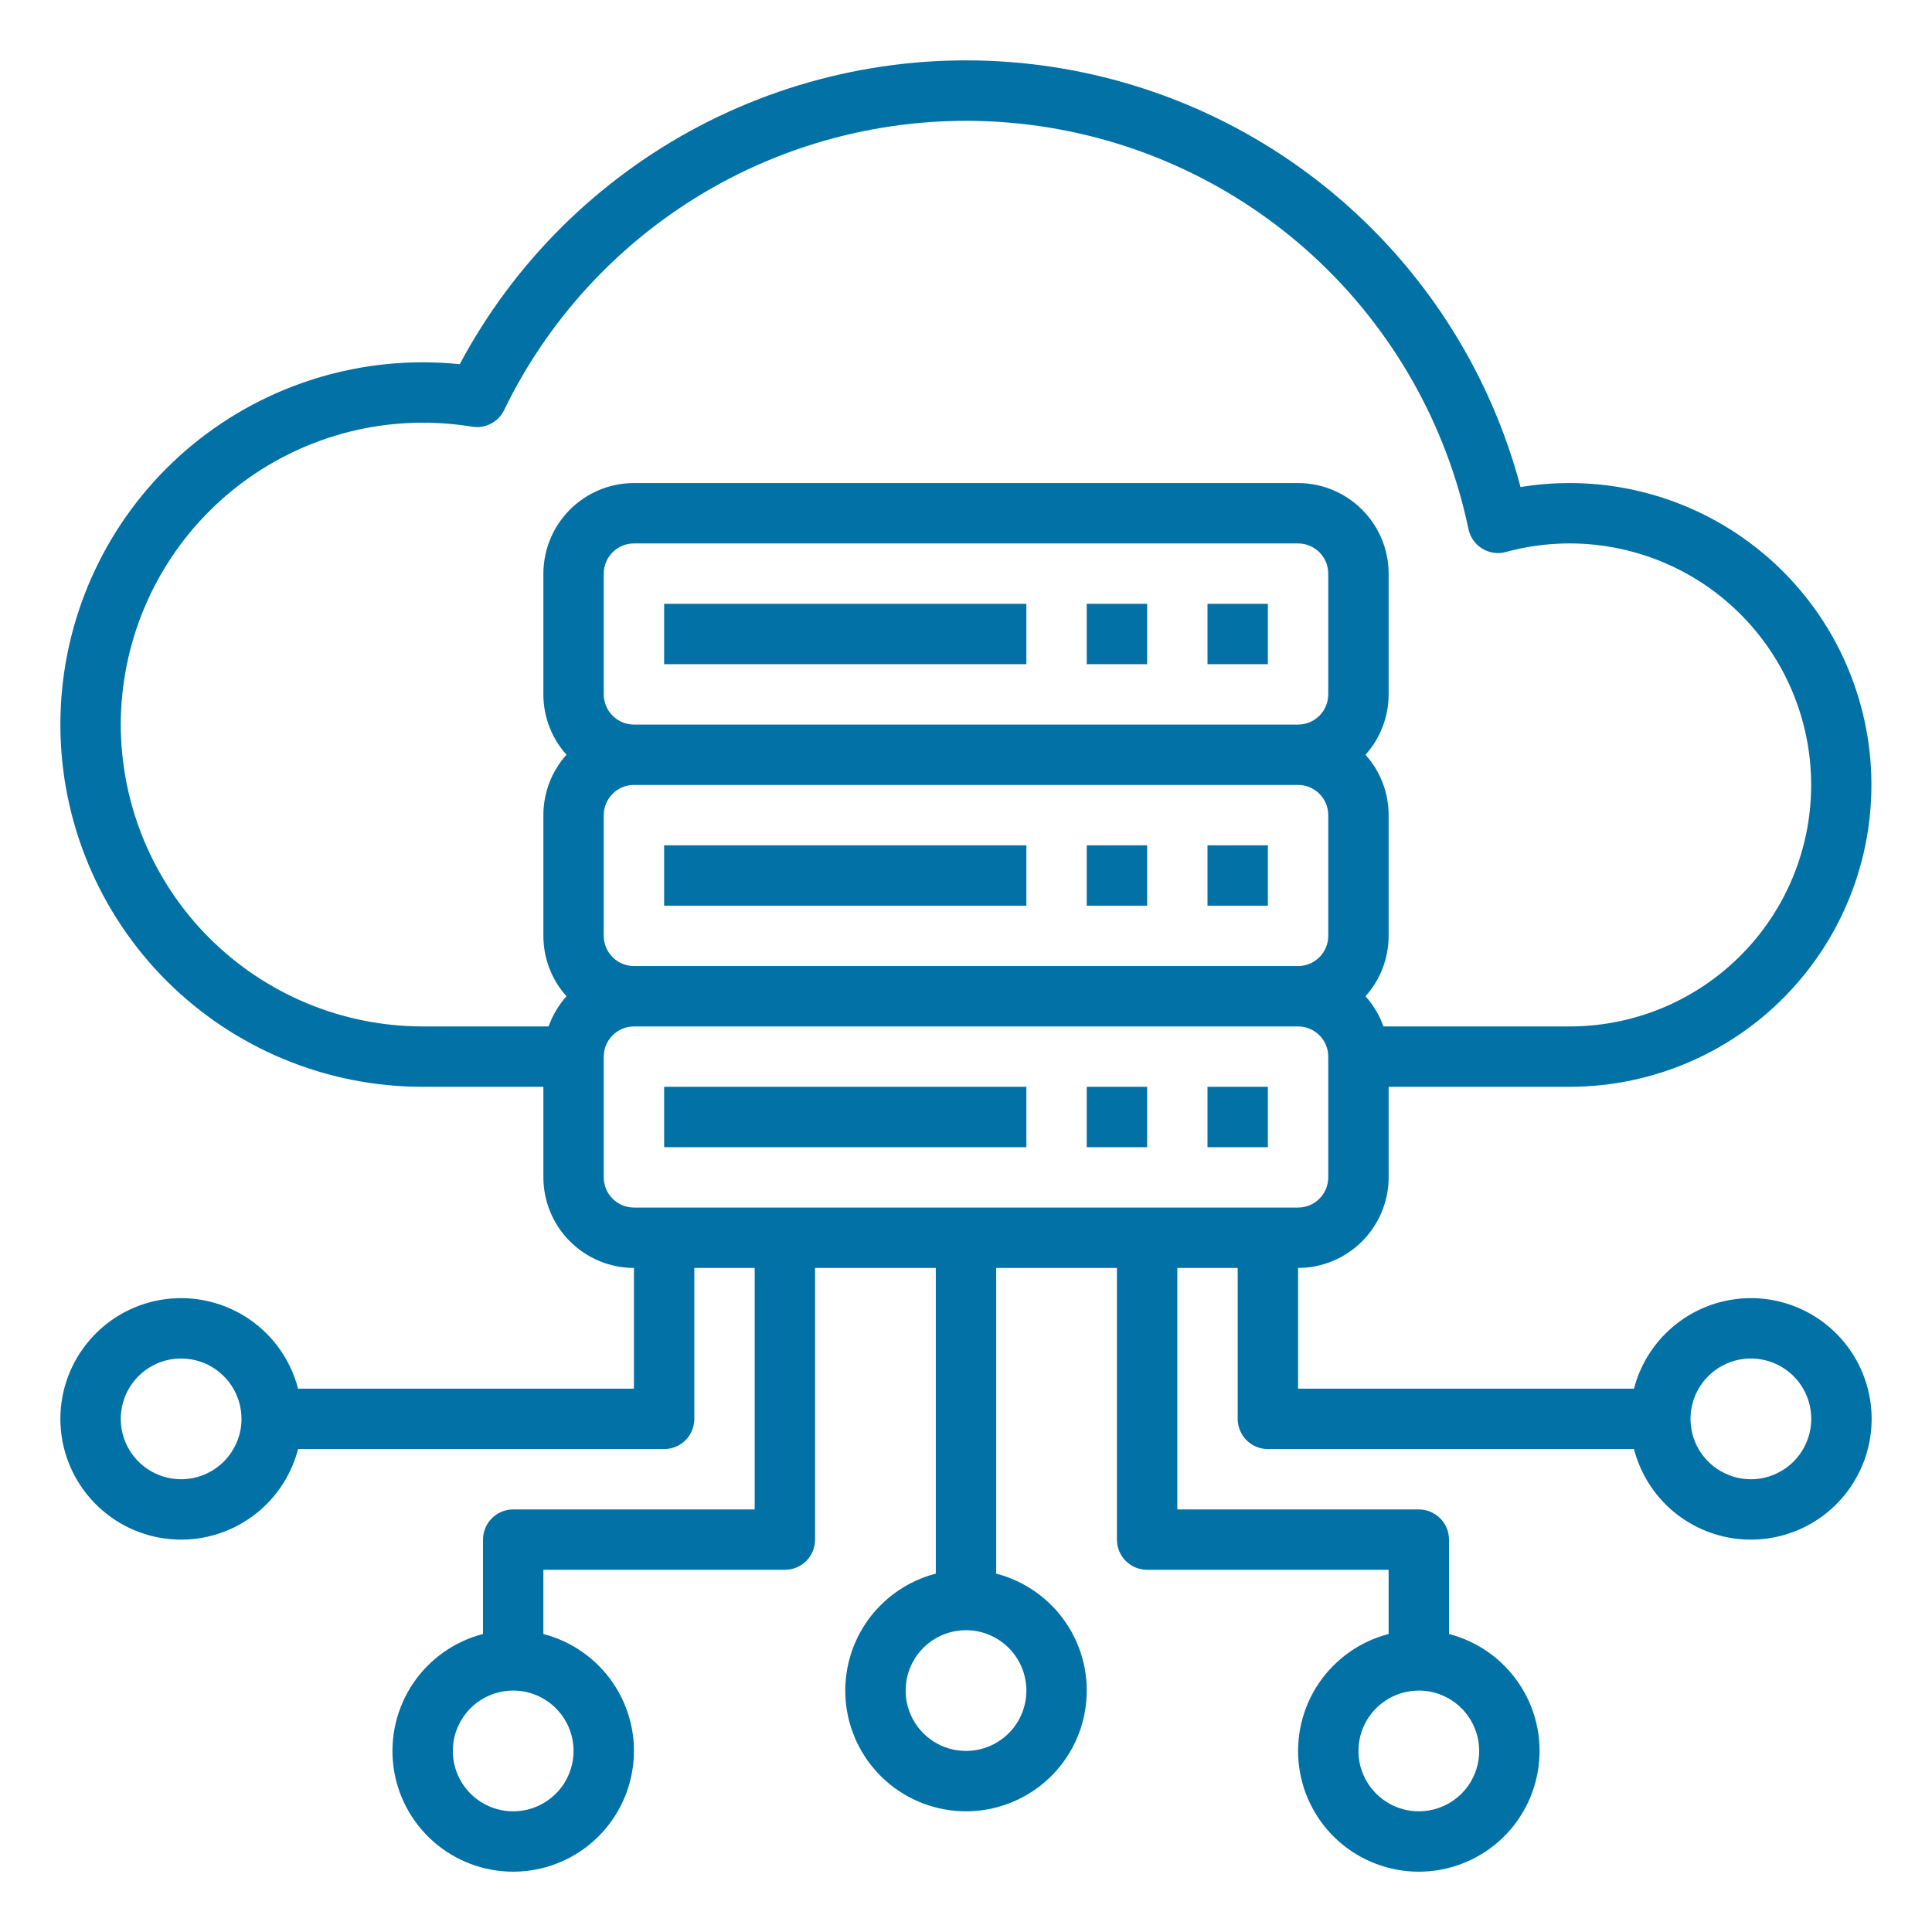 <svg width="32" height="32" viewBox="0 0 32 32" fill="none" xmlns="http://www.w3.org/2000/svg">
<path d="M11 10.001H17V11.001H11V10.001Z" fill="#0271A6"/>
<path d="M18 10.001H19V11.001H18V10.001Z" fill="#0271A6"/>
<path d="M20 10.001H21V11.001H20V10.001Z" fill="#0271A6"/>
<path d="M11 14.001H17V15.001H11V14.001Z" fill="#0271A6"/>
<path d="M18 14.001H19V15.001H18V14.001Z" fill="#0271A6"/>
<path d="M20 14.001H21V15.001H20V14.001Z" fill="#0271A6"/>
<path d="M11 18.001H17V19.001H11V18.001Z" fill="#0271A6"/>
<path d="M18 18.001H19V19.001H18V18.001Z" fill="#0271A6"/>
<path d="M20 18.001H21V19.001H20V18.001Z" fill="#0271A6"/>
<path d="M29 21.501C28.557 21.502 28.126 21.649 27.776 21.921C27.425 22.192 27.175 22.572 27.064 23.001H21.5V21.001C21.898 21.001 22.279 20.842 22.56 20.561C22.841 20.28 23 19.899 23 19.501V18.001H26C26.691 18 27.374 17.857 28.007 17.579C28.639 17.302 29.207 16.896 29.675 16.387C30.143 15.879 30.5 15.28 30.725 14.626C30.95 13.973 31.036 13.28 30.98 12.592C30.923 11.904 30.725 11.234 30.397 10.626C30.069 10.018 29.618 9.485 29.074 9.06C28.529 8.635 27.903 8.327 27.233 8.156C26.564 7.985 25.866 7.955 25.185 8.067C24.696 6.222 23.662 4.567 22.219 3.318C20.776 2.068 18.99 1.283 17.093 1.063C15.197 0.843 13.279 1.2 11.588 2.086C9.898 2.973 8.513 4.348 7.615 6.032C7.411 6.011 7.205 6.001 7 6.001C5.409 6.001 3.883 6.633 2.757 7.758C1.632 8.884 1 10.41 1 12.001C1 13.592 1.632 15.118 2.757 16.244C3.883 17.369 5.409 18.001 7 18.001H9V19.501C9.001 19.899 9.159 20.28 9.44 20.561C9.721 20.842 10.102 21.001 10.5 21.001V23.001H4.937C4.815 22.53 4.526 22.119 4.123 21.846C3.72 21.573 3.231 21.456 2.748 21.517C2.265 21.578 1.821 21.814 1.5 22.179C1.178 22.544 1 23.014 1 23.501C1 23.988 1.178 24.458 1.5 24.823C1.821 25.188 2.265 25.424 2.748 25.485C3.231 25.547 3.72 25.43 4.123 25.156C4.526 24.883 4.815 24.472 4.937 24.001H11C11.133 24.001 11.26 23.948 11.354 23.855C11.447 23.761 11.5 23.634 11.5 23.501V21.001H12.5V25.001H8.5C8.367 25.001 8.24 25.054 8.146 25.148C8.053 25.241 8 25.369 8 25.501V27.064C7.529 27.186 7.118 27.476 6.845 27.878C6.572 28.281 6.455 28.77 6.516 29.253C6.577 29.736 6.813 30.18 7.178 30.502C7.543 30.823 8.013 31.001 8.5 31.001C8.987 31.001 9.457 30.823 9.822 30.502C10.187 30.18 10.423 29.736 10.484 29.253C10.546 28.77 10.429 28.281 10.155 27.878C9.882 27.476 9.471 27.186 9 27.064V26.001H13C13.133 26.001 13.26 25.948 13.354 25.855C13.447 25.761 13.5 25.634 13.5 25.501V21.001H15.5V26.064C15.029 26.186 14.618 26.476 14.345 26.878C14.072 27.281 13.955 27.77 14.016 28.253C14.077 28.736 14.313 29.18 14.678 29.502C15.043 29.823 15.513 30.001 16 30.001C16.487 30.001 16.957 29.823 17.322 29.502C17.688 29.18 17.923 28.736 17.984 28.253C18.046 27.77 17.929 27.281 17.655 26.878C17.382 26.476 16.971 26.186 16.5 26.064V21.001H18.5V25.501C18.5 25.634 18.553 25.761 18.647 25.855C18.74 25.948 18.867 26.001 19 26.001H23V27.064C22.529 27.186 22.118 27.476 21.845 27.878C21.572 28.281 21.455 28.77 21.516 29.253C21.577 29.736 21.813 30.18 22.178 30.502C22.543 30.823 23.013 31.001 23.5 31.001C23.987 31.001 24.457 30.823 24.822 30.502C25.188 30.18 25.423 29.736 25.484 29.253C25.546 28.77 25.429 28.281 25.155 27.878C24.882 27.476 24.471 27.186 24 27.064V25.501C24 25.369 23.948 25.241 23.854 25.148C23.76 25.054 23.633 25.001 23.5 25.001H19.5V21.001H20.5V23.501C20.5 23.634 20.553 23.761 20.647 23.855C20.74 23.948 20.867 24.001 21 24.001H27.064C27.157 24.363 27.35 24.692 27.621 24.95C27.892 25.208 28.23 25.384 28.596 25.46C28.963 25.535 29.343 25.507 29.694 25.377C30.045 25.247 30.352 25.022 30.581 24.726C30.81 24.43 30.952 24.076 30.99 23.704C31.028 23.332 30.96 22.957 30.796 22.621C30.631 22.285 30.376 22.002 30.058 21.804C29.741 21.606 29.374 21.501 29 21.501ZM3 24.501C2.802 24.501 2.609 24.442 2.444 24.332C2.28 24.223 2.152 24.067 2.076 23.884C2 23.701 1.981 23.5 2.019 23.306C2.058 23.112 2.153 22.934 2.293 22.794C2.433 22.654 2.611 22.559 2.805 22.52C2.999 22.482 3.2 22.502 3.383 22.577C3.565 22.653 3.722 22.781 3.831 22.945C3.941 23.11 4 23.303 4 23.501C4 23.766 3.894 24.02 3.707 24.208C3.519 24.395 3.265 24.501 3 24.501ZM9.5 29.001C9.5 29.199 9.441 29.392 9.332 29.557C9.222 29.721 9.065 29.849 8.883 29.925C8.7 30.001 8.499 30.02 8.305 29.982C8.111 29.943 7.933 29.848 7.793 29.708C7.653 29.568 7.558 29.39 7.519 29.196C7.481 29.002 7.5 28.801 7.576 28.618C7.652 28.436 7.78 28.279 7.944 28.17C8.109 28.06 8.302 28.001 8.5 28.001C8.765 28.001 9.019 28.107 9.207 28.294C9.394 28.482 9.5 28.736 9.5 29.001ZM17 28.001C17 28.199 16.942 28.392 16.832 28.557C16.722 28.721 16.566 28.849 16.383 28.925C16.2 29.001 15.999 29.02 15.805 28.982C15.611 28.943 15.433 28.848 15.293 28.708C15.153 28.568 15.058 28.39 15.019 28.196C14.981 28.002 15.001 27.801 15.076 27.618C15.152 27.436 15.28 27.279 15.444 27.17C15.609 27.06 15.802 27.001 16 27.001C16.265 27.001 16.519 27.107 16.707 27.294C16.894 27.482 17 27.736 17 28.001ZM24.5 29.001C24.5 29.199 24.442 29.392 24.332 29.557C24.222 29.721 24.066 29.849 23.883 29.925C23.7 30.001 23.499 30.02 23.305 29.982C23.111 29.943 22.933 29.848 22.793 29.708C22.653 29.568 22.558 29.39 22.519 29.196C22.481 29.002 22.501 28.801 22.576 28.618C22.652 28.436 22.78 28.279 22.945 28.17C23.109 28.06 23.302 28.001 23.5 28.001C23.765 28.001 24.019 28.107 24.207 28.294C24.394 28.482 24.5 28.736 24.5 29.001ZM10 11.501V9.501C10 9.368 10.053 9.241 10.147 9.148C10.24 9.054 10.367 9.001 10.5 9.001H21.5C21.633 9.001 21.76 9.054 21.854 9.148C21.947 9.241 22 9.368 22 9.501V11.501C22 11.633 21.947 11.761 21.854 11.854C21.76 11.948 21.633 12.001 21.5 12.001H10.5C10.367 12.001 10.24 11.948 10.147 11.854C10.053 11.761 10 11.633 10 11.501ZM10 15.501V13.501C10 13.368 10.053 13.241 10.147 13.148C10.24 13.054 10.367 13.001 10.5 13.001H21.5C21.633 13.001 21.76 13.054 21.854 13.148C21.947 13.241 22 13.368 22 13.501V15.501C22 15.634 21.947 15.761 21.854 15.854C21.76 15.948 21.633 16.001 21.5 16.001H10.5C10.367 16.001 10.24 15.948 10.147 15.854C10.053 15.761 10 15.634 10 15.501ZM2 12.001C2.002 10.675 2.529 9.404 3.466 8.467C4.404 7.53 5.674 7.002 7 7.001C7.274 7.001 7.548 7.023 7.819 7.067C7.925 7.085 8.034 7.068 8.13 7.018C8.226 6.969 8.303 6.889 8.35 6.792C9.124 5.196 10.379 3.882 11.937 3.034C13.495 2.187 15.28 1.848 17.041 2.065C18.801 2.282 20.45 3.044 21.756 4.245C23.061 5.446 23.959 7.026 24.322 8.762C24.336 8.829 24.363 8.892 24.403 8.948C24.442 9.004 24.492 9.051 24.551 9.087C24.609 9.123 24.674 9.146 24.742 9.156C24.81 9.165 24.879 9.161 24.945 9.142C25.494 8.992 26.07 8.961 26.633 9.052C27.196 9.142 27.733 9.352 28.209 9.667C28.684 9.982 29.086 10.395 29.389 10.878C29.691 11.361 29.887 11.903 29.963 12.468C30.039 13.034 29.993 13.608 29.829 14.154C29.665 14.7 29.385 15.205 29.01 15.634C28.635 16.063 28.172 16.407 27.653 16.643C27.134 16.879 26.57 17.001 26 17.001H22.914C22.849 16.817 22.748 16.647 22.617 16.501C22.864 16.227 23 15.87 23 15.501V13.501C23 13.132 22.864 12.775 22.617 12.501C22.864 12.226 23 11.87 23 11.501V9.501C23 9.103 22.841 8.722 22.56 8.441C22.279 8.16 21.898 8.001 21.5 8.001H10.5C10.102 8.001 9.721 8.16 9.44 8.441C9.159 8.722 9.001 9.103 9 9.501V11.501C9 11.87 9.136 12.226 9.383 12.501C9.136 12.775 9 13.132 9 13.501V15.501C9 15.87 9.136 16.227 9.383 16.501C9.253 16.647 9.152 16.817 9.086 17.001H7C5.674 17 4.404 16.472 3.466 15.535C2.529 14.598 2.002 13.327 2 12.001ZM10 19.501V17.501C10 17.369 10.053 17.241 10.147 17.148C10.24 17.054 10.367 17.001 10.5 17.001H21.5C21.633 17.001 21.76 17.054 21.854 17.148C21.947 17.241 22 17.369 22 17.501V19.501C22 19.634 21.947 19.761 21.854 19.854C21.76 19.948 21.633 20.001 21.5 20.001H10.5C10.367 20.001 10.24 19.948 10.147 19.854C10.053 19.761 10 19.634 10 19.501ZM29 24.501C28.802 24.501 28.609 24.442 28.445 24.332C28.28 24.223 28.152 24.067 28.076 23.884C28.001 23.701 27.981 23.5 28.019 23.306C28.058 23.112 28.153 22.934 28.293 22.794C28.433 22.654 28.611 22.559 28.805 22.52C28.999 22.482 29.2 22.502 29.383 22.577C29.566 22.653 29.722 22.781 29.832 22.945C29.942 23.11 30 23.303 30 23.501C30 23.766 29.894 24.02 29.707 24.208C29.52 24.395 29.265 24.501 29 24.501Z" fill="#0271A6"/>
</svg>
